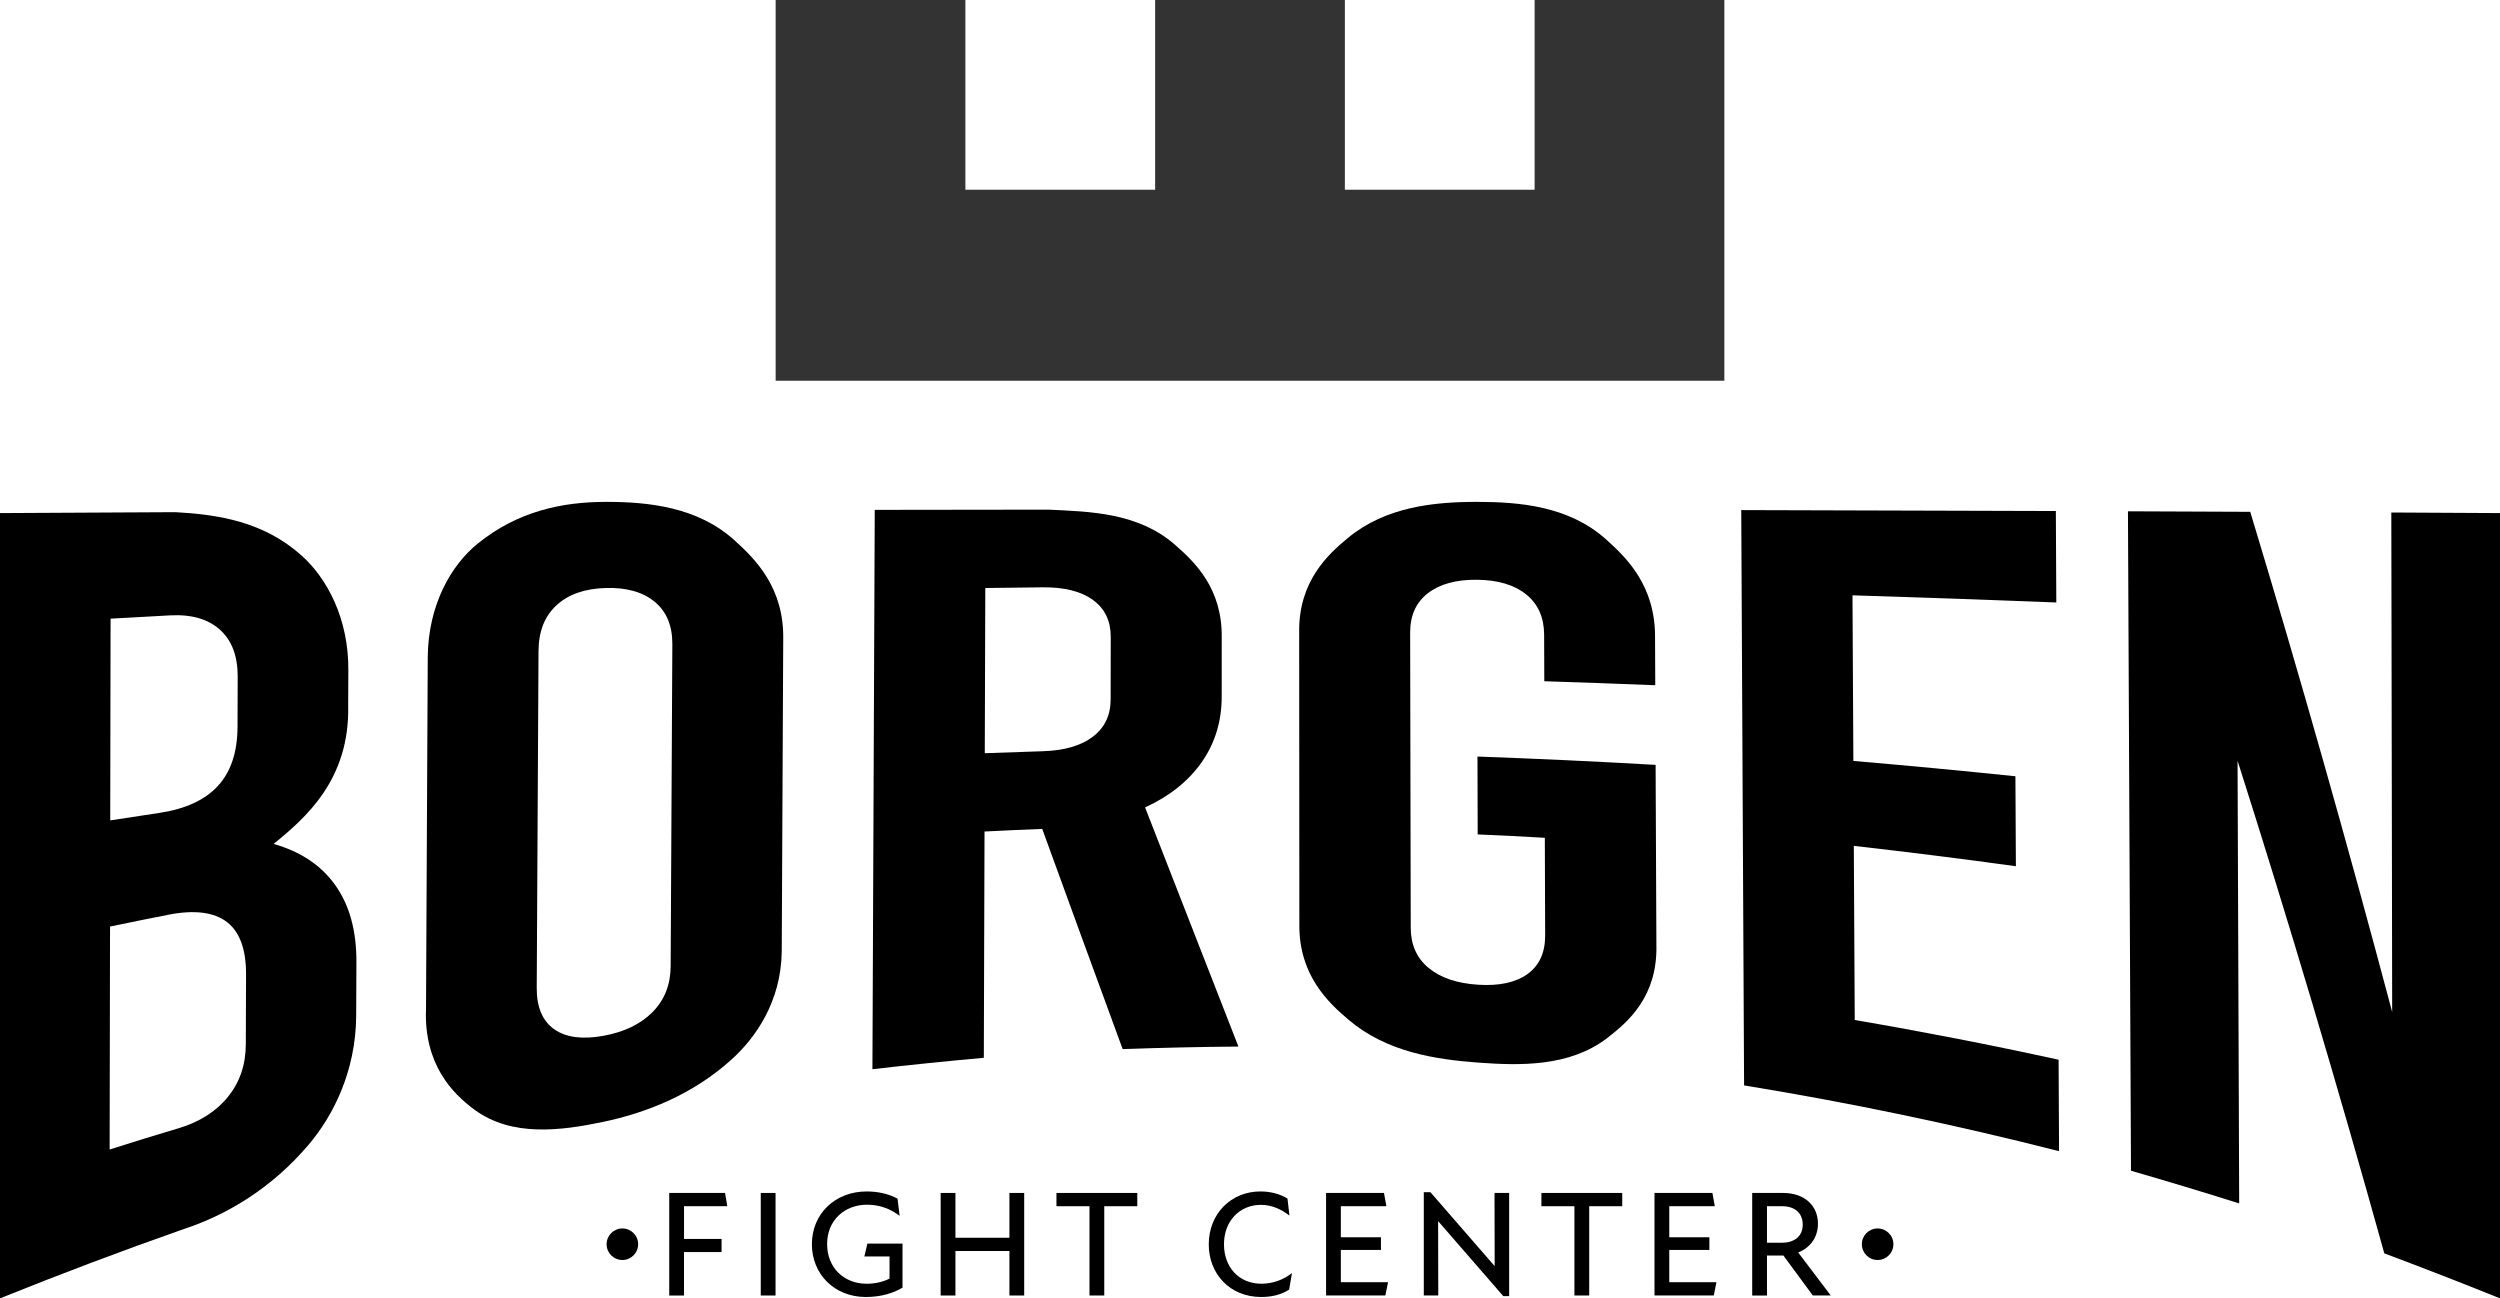 <?xml version="1.0" encoding="UTF-8"?>
<svg id="Layer_1" data-name="Layer 1" xmlns="http://www.w3.org/2000/svg" xmlns:xlink="http://www.w3.org/1999/xlink" viewBox="0 0 374.489 194.488">
  <a xlink:href="80">
    <polygon id="fullLogo" points="229.878 57.033 201.456 57.033 173.033 57.033 144.611 57.033 116.189 57.033 116.189 0 144.611 0 144.611 28.422 173.033 28.422 173.033 0 201.456 0 201.456 28.422 229.878 28.422 229.878 0 258.3 0 258.3 57.033 229.878 57.033" style="fill: #333;"/>
  </a>
  <path id="fullLogo-2" data-name="fullLogo" d="M50.242,132.622c2.118,2.986,3.169,6.807,3.148,11.538-.015,3.236-.022,4.854-.036,8.089-.072,8.176-3.394,14.816-7.095,19.19-5.509,6.512-12.263,10.569-18.85,12.709C18.241,187.368,9.11,190.812,0,194.488,0,155.279,0,116.069,0,76.859c8.766-.049,17.532-.095,26.298-.139,6.403,.357,13.211,1.404,18.915,6.531,3.741,3.363,7.026,9.368,6.966,17.151-.009,2.109-.014,3.164-.023,5.273,.255,11.074-6.318,16.8-11.174,20.744,4.052,1.139,7.141,3.216,9.26,6.202ZM16.564,92.673c-.018,10.073-.036,20.146-.053,30.219,2.931-.457,4.396-.68,7.329-1.117,3.951-.589,6.891-1.954,8.824-4.073,1.931-2.117,2.904-5.043,2.917-8.837l.025-7.485c.011-3.093-.868-5.425-2.634-7.029-1.767-1.605-4.268-2.346-7.497-2.171-3.565,.192-5.347,.291-8.911,.494Zm20.293,53.314c.013-3.775-.94-6.386-2.856-7.865-1.917-1.48-4.852-1.873-8.798-1.095-3.49,.688-5.234,1.042-8.721,1.767-.02,11.133-.039,22.266-.059,33.398,4.097-1.304,6.147-1.936,10.251-3.161,3.211-.959,5.703-2.537,7.475-4.73,1.769-2.189,2.661-4.798,2.672-7.88,.015-4.174,.022-6.261,.036-10.435Z"/>
  <path id="fullLogo-3" data-name="fullLogo" d="M71.079,166.233c-3.332-2.454-7.596-6.831-7.264-15.094l.26-52.662c.052-7.899,3.536-13.837,7.441-17.011,6.104-4.962,12.823-6.284,19.29-6.287,6.289-.003,13.693,.745,19.228,5.763,3.153,2.859,7.446,7.111,7.289,14.905-.074,15.573-.149,31.145-.223,46.718-.113,7.539-3.953,12.902-7.456,16.085-5.877,5.341-12.878,8.06-19.334,9.411-6.284,1.316-13.646,2.282-19.23-1.829Zm26.681-14.639c1.784-1.81,2.686-4.087,2.701-6.864,.084-16.073,.169-32.146,.253-48.219,.015-2.778-.863-4.889-2.629-6.354-1.768-1.467-4.216-2.169-7.348-2.078-3.132,.091-5.59,.946-7.372,2.585-1.783,1.641-2.682,3.93-2.697,6.836-.089,16.819-.178,33.638-.268,50.457-.015,2.905,.859,4.987,2.627,6.226,1.766,1.238,4.217,1.545,7.352,.978,3.135-.568,5.596-1.755,7.382-3.567Z"/>
  <path id="fullLogo-4" data-name="fullLogo" d="M168.17,157.152c-4.031-10.979-8.049-21.97-12.049-32.983-3.457,.136-5.186,.214-8.643,.388-.035,11.299-.071,22.598-.106,33.897-5.566,.498-11.126,1.068-16.687,1.71,.116-27.929,.232-55.859,.348-83.788,8.664-.014,17.327-.025,25.991-.034,6.351,.288,13.477,.473,18.94,5.225,3.006,2.615,7.148,6.556,7.044,13.956-.001,3.54-.002,5.31-.003,8.85-.001,3.678-.999,6.937-2.988,9.787-1.992,2.852-4.822,5.103-8.49,6.785,4.654,11.949,9.319,23.885,13.982,35.823-5.781,.05-11.559,.177-17.339,.383Zm-20.655-44.323c3.454-.133,5.181-.192,8.635-.296,3.243-.098,5.757-.815,7.54-2.167,1.781-1.35,2.675-3.213,2.679-5.601,.006-3.744,.01-5.617,.016-9.361,.004-2.388-.883-4.23-2.655-5.525-1.774-1.296-4.282-1.934-7.518-1.9-3.448,.036-5.172,.056-8.619,.101l-.078,24.748Z"/>
  <path id="fullLogo-5" data-name="fullLogo" d="M231.329,102.047c-.009-2.781-.014-4.172-.024-6.952-.009-2.593-.904-4.615-2.685-6.051-1.782-1.437-4.238-2.167-7.371-2.199-3.134-.032-5.589,.646-7.361,2.02-1.774,1.375-2.658,3.333-2.653,5.881,.029,14.743,.058,29.485,.087,44.228,.005,2.547,.899,4.549,2.688,6.027,1.786,1.476,4.256,2.306,7.404,2.506,3.148,.2,5.611-.318,7.39-1.594,1.778-1.275,2.663-3.211,2.654-5.803l-.05-14.613c-4.022-.228-6.033-.329-10.056-.505l-.032-11.665c8.896,.32,17.79,.736,26.683,1.247,.039,8.995,.079,17.991,.118,26.986,.179,7.702-4.202,11.489-7.329,13.903-5.646,4.358-13.068,4.172-19.347,3.711-6.487-.476-13.732-1.598-19.392-6.382-3.052-2.579-7.469-6.683-7.415-14.252-.009-14.643-.018-29.285-.027-43.927-.074-7.541,4.313-11.578,7.353-14.075,5.628-4.624,12.841-5.36,19.251-5.359,6.308,.001,13.722,.603,19.279,5.543,3.175,2.823,7.49,7.028,7.426,14.817,.012,2.843,.019,4.265,.031,7.107-5.541-.223-11.082-.423-16.624-.6Z"/>
  <path id="fullLogo-6" data-name="fullLogo" d="M260.832,76.41c15.708,.036,31.417,.083,47.125,.139,.027,5.479,.041,8.219,.069,13.699-10.176-.401-20.353-.759-30.531-1.073,.044,8.27,.088,16.541,.131,24.811,8.094,.691,16.185,1.456,24.274,2.295,.028,5.391,.042,8.086,.07,13.476-8.089-1.114-16.18-2.13-24.277-3.048,.046,8.694,.092,17.388,.138,26.082,10.197,1.744,20.371,3.726,30.537,5.951,.028,5.48,.041,8.22,.069,13.699-15.683-3.996-31.399-7.278-47.182-9.851-.141-28.727-.282-57.453-.424-86.18Z"/>
  <path id="fullLogo-7" data-name="fullLogo" d="M318.76,76.59c6.105,.025,12.211,.05,18.316,.078,7.469,24.664,14.54,49.634,21.263,74.928-.043-24.942-.087-49.884-.13-74.826,5.427,.028,10.853,.058,16.28,.088v117.629c-5.766-2.325-11.54-4.569-17.327-6.735-6.947-24.949-14.257-49.541-21.985-73.796,.081,22.103,.162,44.206,.243,66.309-5.396-1.7-10.797-3.331-16.207-4.893-.151-32.928-.302-65.856-.454-98.783Z"/>
  <path id="fullLogo-8" data-name="fullLogo" d="M102.462,185.589h5.625v1.965h-5.625v6.506h-2.213v-15.361h8.358l.339,1.988h-6.483v4.902Z"/>
  <path id="fullLogo-9" data-name="fullLogo" d="M113.959,178.699h2.213v15.361h-2.213v-15.361Z"/>
  <path id="fullLogo-10" data-name="fullLogo" d="M135.192,186.289v6.596c-1.401,.836-3.253,1.4-5.489,1.4-4.766,0-8.087-3.478-8.087-7.906,0-4.518,3.433-7.906,8.223-7.906,1.83,0,3.433,.429,4.608,1.084l.316,2.575c-1.446-1.107-3.05-1.672-4.902-1.672-3.298,0-5.964,2.282-5.964,5.896,0,3.546,2.53,5.941,5.918,5.941,1.175,0,2.349-.226,3.434-.768v-3.321h-3.772l.451-1.92h5.264Z"/>
  <path id="fullLogo-11" data-name="fullLogo" d="M153.42,178.699v15.361h-2.213v-6.664h-8.087v6.664h-2.213v-15.361h2.213v6.71h8.087v-6.71h2.213Z"/>
  <path id="fullLogo-12" data-name="fullLogo" d="M170.361,180.687h-4.947v13.373h-2.214v-13.373h-4.947v-1.988h12.108v1.988Z"/>
  <path id="fullLogo-13" data-name="fullLogo" d="M181.066,186.402c0-4.631,3.388-7.929,7.726-7.929,1.604,0,2.982,.407,4.066,1.062l.293,2.552c-1.265-.971-2.665-1.604-4.269-1.604-3.231,0-5.535,2.462-5.535,5.896,0,3.456,2.237,5.918,5.625,5.918,1.649,0,3.298-.588,4.563-1.604l-.429,2.485c-1.152,.745-2.553,1.107-4.179,1.107-4.699,0-7.861-3.456-7.861-7.883Z"/>
  <path id="fullLogo-14" data-name="fullLogo" d="M207.924,192.072l-.407,1.988h-8.877v-15.361h8.674l.361,1.988h-6.822v4.654h6.009v1.898h-6.009v4.834h7.071Z"/>
  <path id="fullLogo-15" data-name="fullLogo" d="M215.468,182.968h-.045l.023,11.092h-2.168v-15.474h.994l9.578,11.024h.045l-.023-10.911h2.191v15.452h-.881l-9.713-11.182Z"/>
  <path id="fullLogo-16" data-name="fullLogo" d="M243.003,180.687h-4.947v13.373h-2.214v-13.373h-4.947v-1.988h12.108v1.988Z"/>
  <path id="fullLogo-17" data-name="fullLogo" d="M257.12,192.072l-.407,1.988h-8.877v-15.361h8.674l.361,1.988h-6.822v4.654h6.009v1.898h-6.009v4.834h7.071Z"/>
  <path id="fullLogo-18" data-name="fullLogo" d="M271.553,194.06l-4.405-5.986h-2.462v5.986h-2.213v-15.361h4.608c3.388,0,5.241,2.033,5.241,4.608,0,2.055-1.175,3.592-2.959,4.314l4.879,6.438h-2.688Zm-6.867-7.906h2.214c1.92,0,3.14-.972,3.14-2.711,0-1.807-1.265-2.756-3.072-2.756h-2.282v5.467Z"/>
  <a xlink:href="100">
    <circle id="fullLogo-19" data-name="fullLogo" cx="281.26" cy="186.379" r="2.363"/>
  </a>
  <a xlink:href="100">
    <circle id="fullLogo-20" data-name="fullLogo" cx="93.229" cy="186.379" r="2.363"/>
  </a>
</svg>